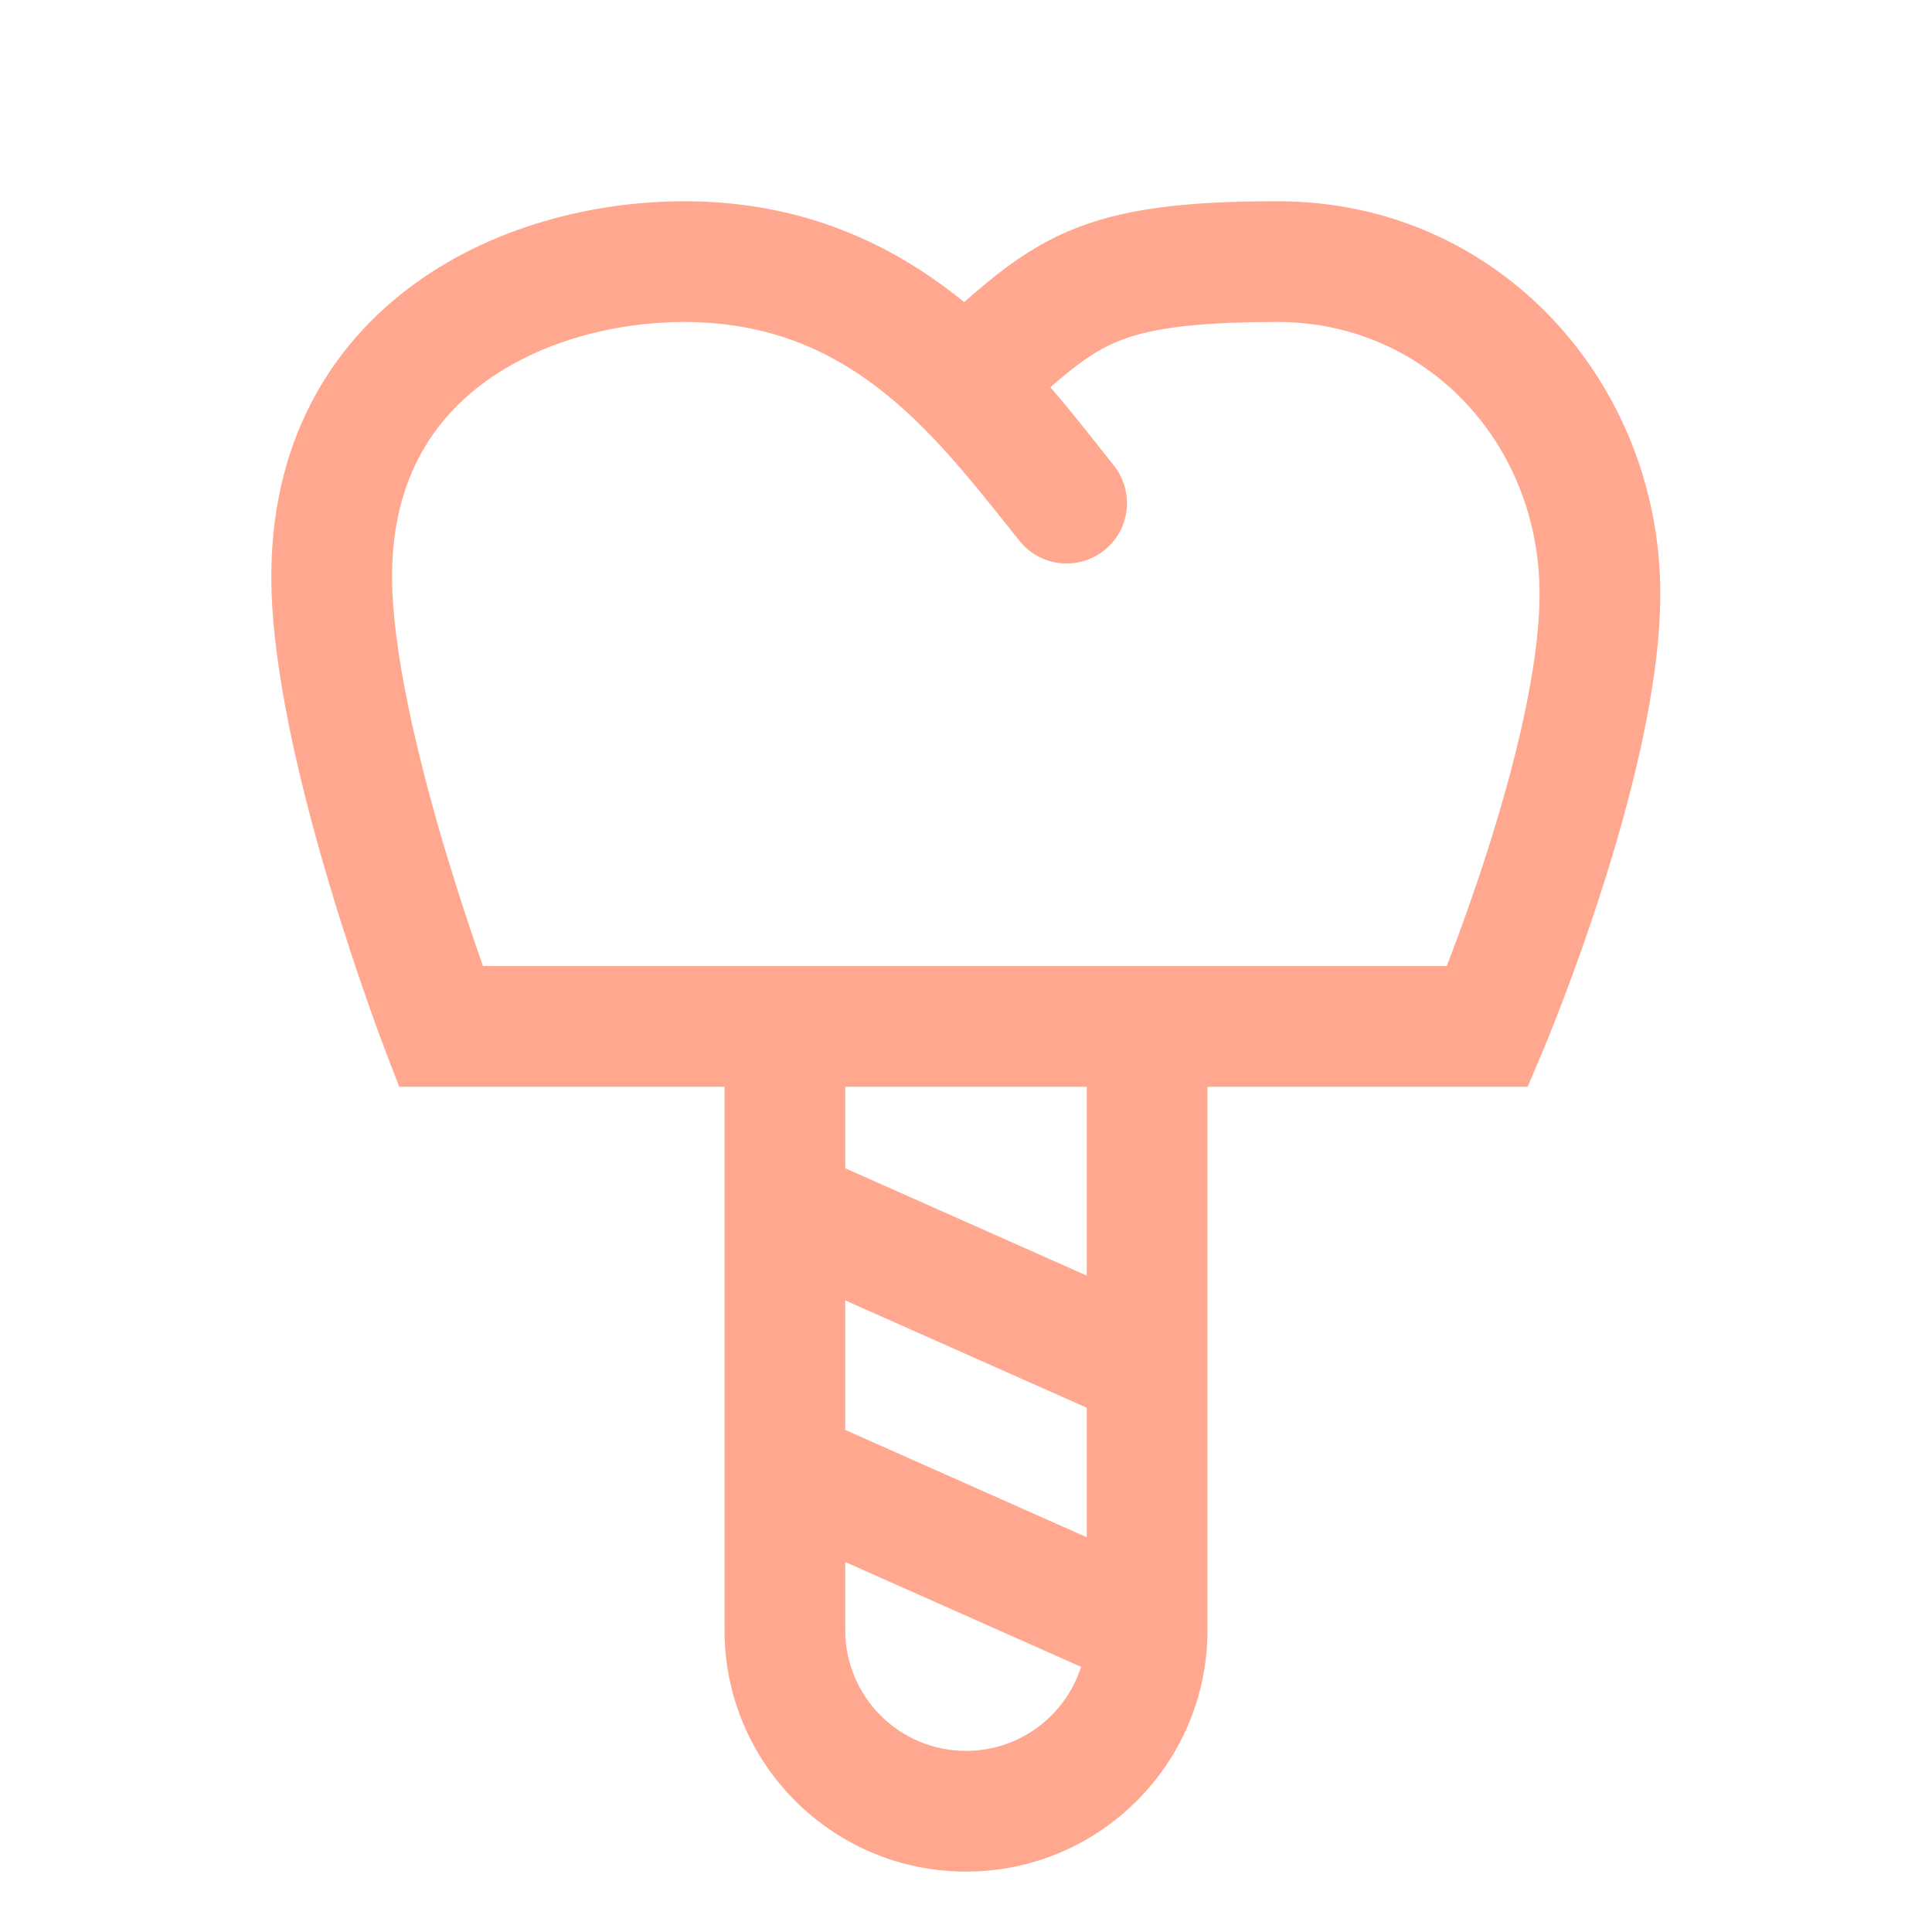 <svg width="54" height="54" viewBox="0 0 54 54" fill="none" xmlns="http://www.w3.org/2000/svg">
<path fill-rule="evenodd" clip-rule="evenodd" d="M26.948 8.443C27.843 7.657 28.726 6.948 29.857 6.464C31.333 5.832 33.095 5.625 35.719 5.625C41.871 5.625 46.406 10.678 46.406 16.594C46.406 19.217 45.546 22.457 44.756 24.912C44.352 26.168 43.949 27.27 43.647 28.059C43.496 28.455 43.369 28.773 43.28 28.993C43.235 29.104 43.2 29.19 43.175 29.249L43.146 29.318L43.138 29.337L43.136 29.343L43.135 29.344L43.135 29.345L42.699 30.375H33.75V38.213C33.751 38.238 33.751 38.263 33.75 38.288V45.526C33.751 45.553 33.751 45.58 33.75 45.607C33.726 49.315 30.713 52.312 27 52.312C23.272 52.312 20.25 49.291 20.25 45.562V41.099C20.249 41.074 20.249 41.049 20.25 41.024V33.787C20.249 33.762 20.249 33.737 20.25 33.712V30.375H11.158L10.742 29.292L10.741 29.289L10.739 29.284L10.729 29.258L10.707 29.198C10.685 29.139 10.653 29.053 10.612 28.944C10.531 28.724 10.417 28.408 10.279 28.015C10.003 27.23 9.633 26.133 9.257 24.884C8.518 22.43 7.702 19.233 7.595 16.664C7.432 12.738 9.018 9.893 11.386 8.083C13.681 6.33 16.599 5.625 19.125 5.625C22.501 5.625 25.013 6.869 26.948 8.443ZM30.867 15.38C30.139 15.962 29.077 15.844 28.495 15.117C28.397 14.995 28.3 14.872 28.202 14.75L28.2 14.747C25.945 11.917 23.62 9 19.125 9C17.151 9 15.007 9.564 13.435 10.765C11.936 11.91 10.85 13.705 10.967 16.523C11.056 18.638 11.758 21.488 12.489 23.91C12.847 25.099 13.2 26.148 13.463 26.898L13.499 27H40.439L40.495 26.852C40.781 26.105 41.163 25.062 41.543 23.879C42.322 21.457 43.031 18.65 43.031 16.594C43.031 12.385 39.854 9 35.719 9C33.199 9 32.008 9.215 31.184 9.567C30.574 9.828 30.091 10.189 29.358 10.823C29.867 11.411 30.321 11.986 30.734 12.509C30.87 12.681 31.003 12.849 31.13 13.008C31.712 13.736 31.595 14.798 30.867 15.38ZM23.625 36.347V39.966L30.375 42.966V39.347L23.625 36.347ZM30.375 35.653L23.625 32.653V30.375H30.375V35.653ZM23.625 45.562V43.659L30.216 46.589C29.782 47.951 28.506 48.938 27 48.938C25.136 48.938 23.625 47.426 23.625 45.562Z" fill="#FFA88F"/>
</svg>
